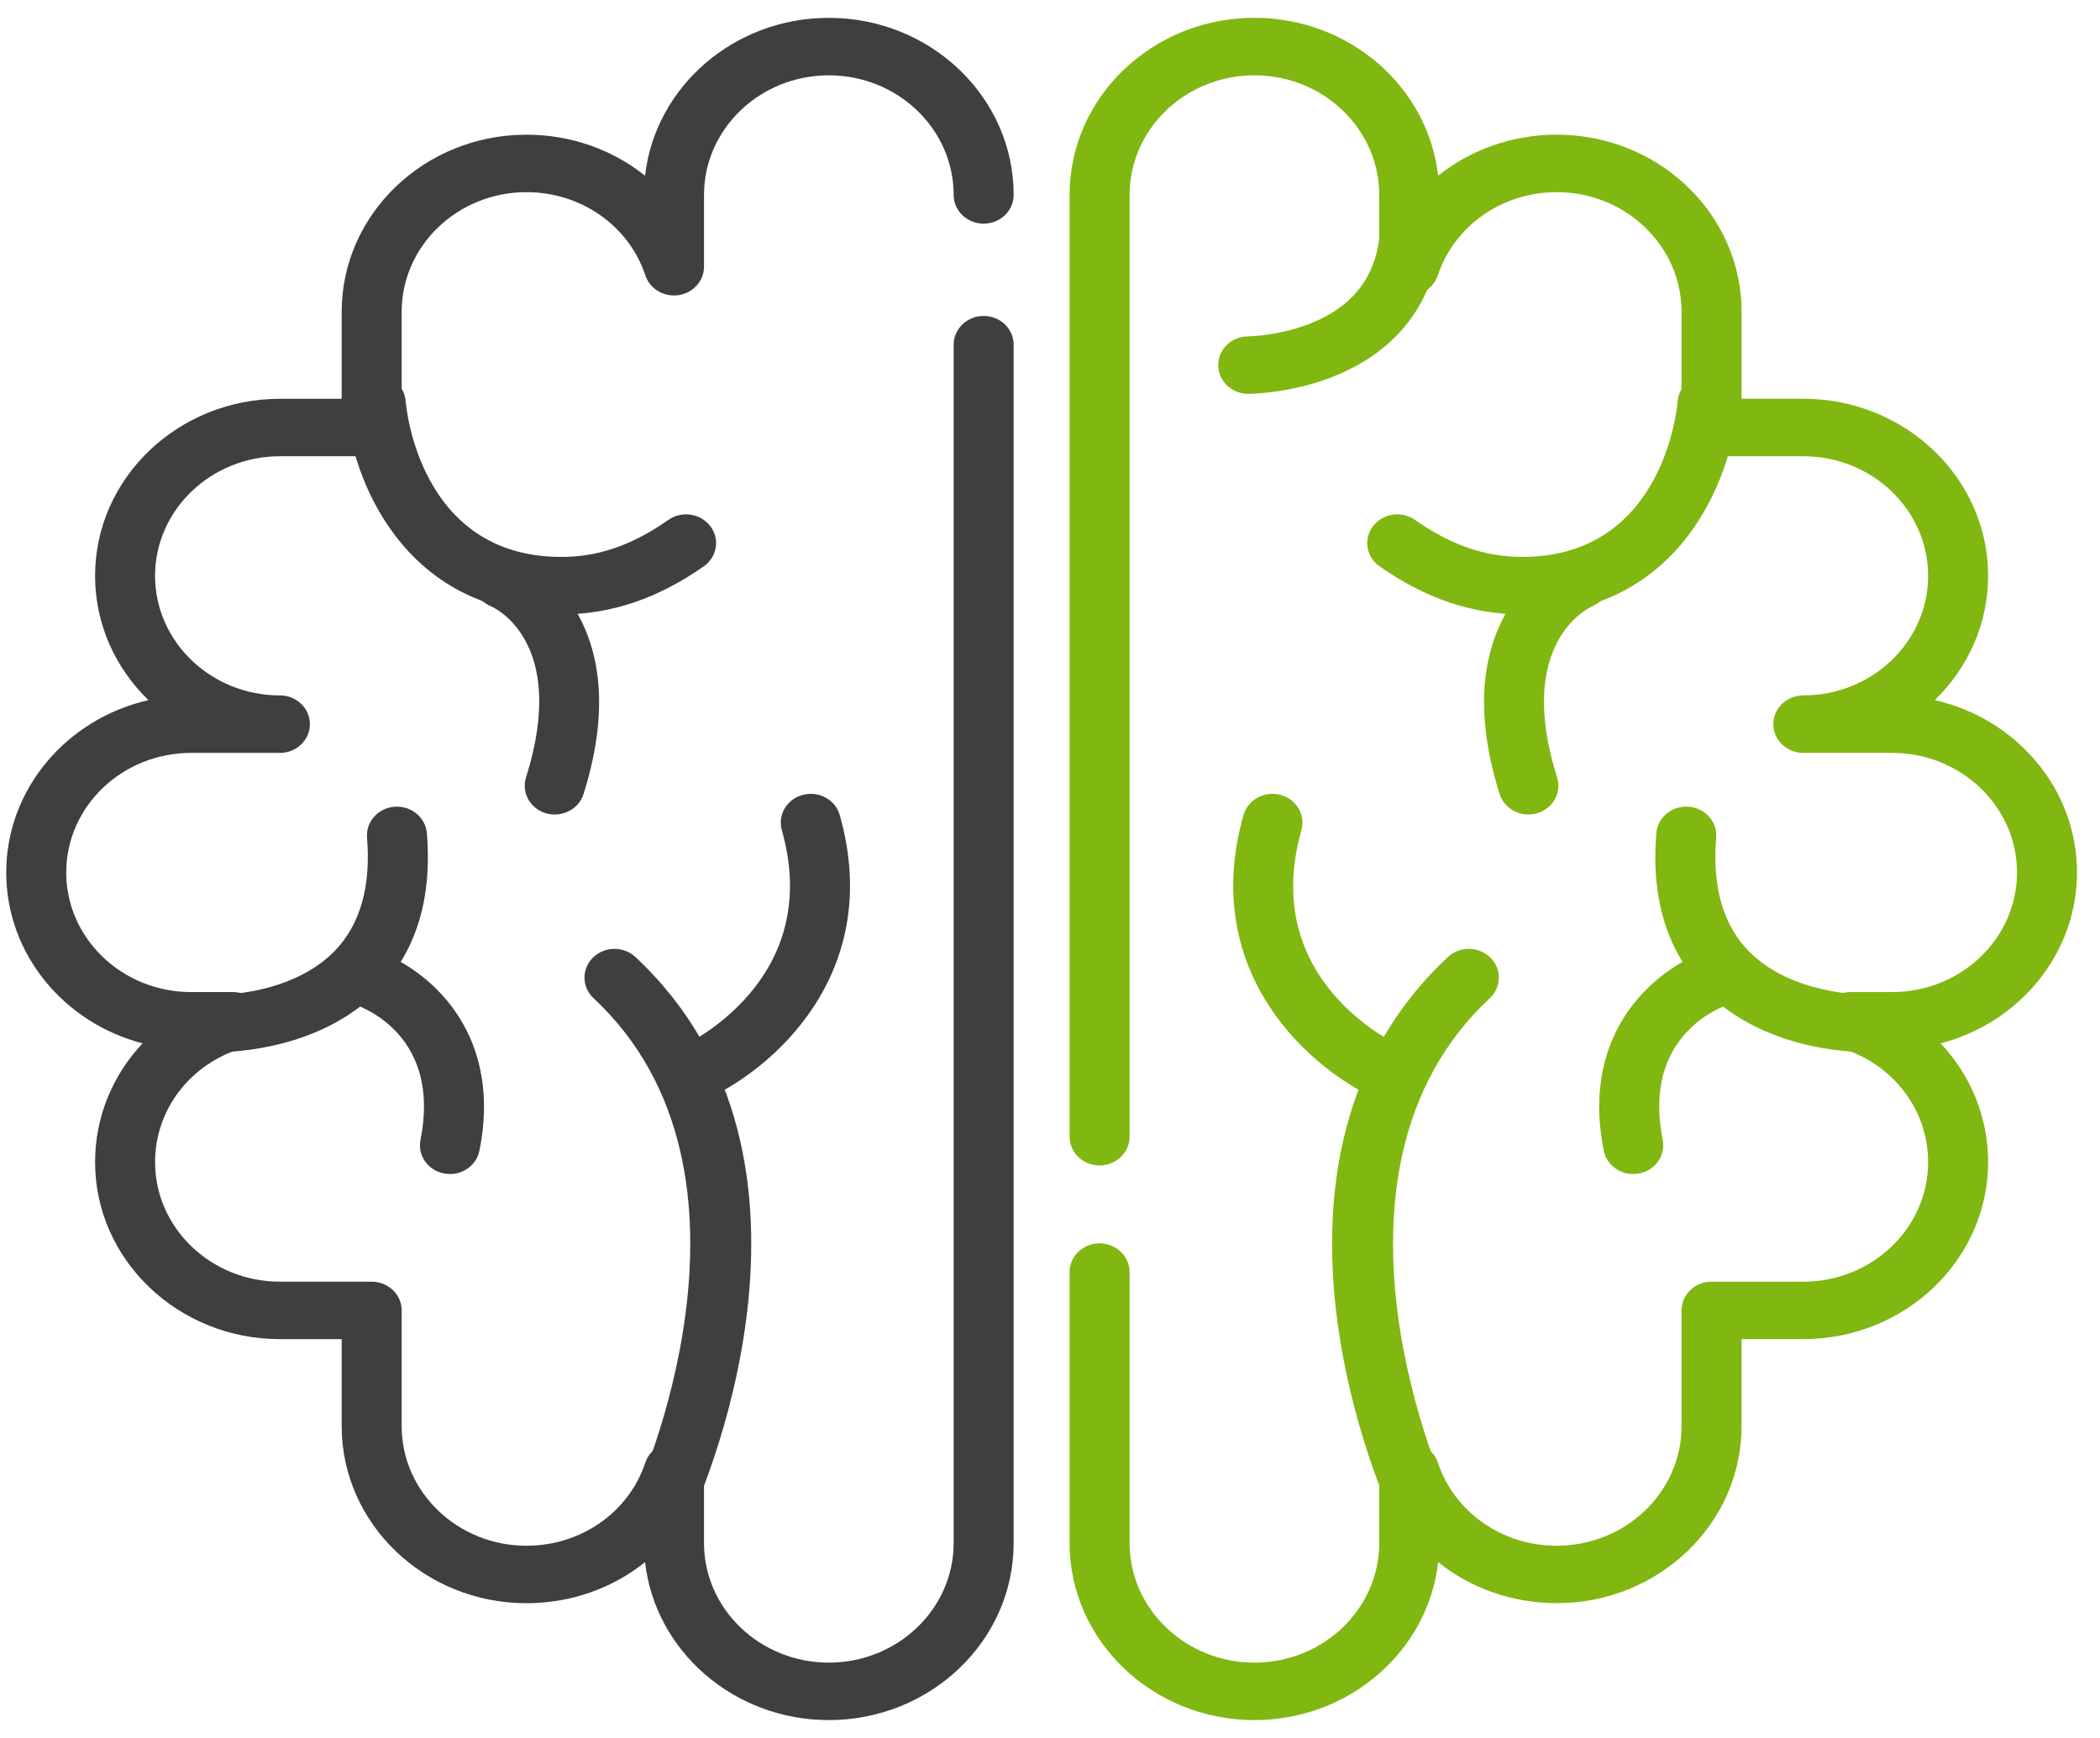 <svg width="58" height="48" viewBox="0 0 58 48" fill="none" xmlns="http://www.w3.org/2000/svg">
<path d="M22.891 47.506C20.262 47.506 18.092 45.593 17.816 43.144C16.921 43.861 15.774 44.278 14.54 44.278C11.726 44.278 9.437 42.084 9.437 39.389V36.985H7.731C4.916 36.985 2.626 34.791 2.626 32.095C2.626 30.848 3.112 29.692 3.938 28.816C1.77 28.252 0.172 26.35 0.172 24.096C0.172 21.788 1.85 19.848 4.1 19.337C3.189 18.454 2.626 17.241 2.626 15.904C2.626 13.207 4.916 11.014 7.731 11.014H9.437V8.61C9.437 5.913 11.726 3.72 14.54 3.72C15.773 3.72 16.922 4.137 17.816 4.854C18.092 2.405 20.263 0.493 22.891 0.493C25.706 0.493 27.996 2.686 27.996 5.383C27.996 5.821 27.625 6.177 27.168 6.177C26.71 6.177 26.339 5.821 26.339 5.383C26.339 3.562 24.792 2.08 22.891 2.08C20.99 2.08 19.444 3.562 19.444 5.383V7.366C19.444 7.758 19.146 8.09 18.742 8.151C18.338 8.211 17.949 7.98 17.825 7.607C17.368 6.231 16.047 5.307 14.54 5.307C12.64 5.307 11.094 6.789 11.094 8.61V11.807C11.094 12.246 10.722 12.601 10.265 12.601H7.731C5.83 12.601 4.283 14.083 4.283 15.904C4.283 17.725 5.83 19.206 7.731 19.206C8.188 19.206 8.559 19.562 8.559 20C8.559 20.438 8.188 20.794 7.731 20.794H5.276C3.375 20.794 1.829 22.275 1.829 24.096C1.829 25.918 3.375 27.399 5.276 27.399H6.432C6.84 27.399 7.188 27.684 7.251 28.071C7.313 28.458 7.072 28.831 6.683 28.95C5.247 29.387 4.283 30.651 4.283 32.095C4.283 33.916 5.83 35.398 7.731 35.398H10.265C10.722 35.398 11.094 35.753 11.094 36.191V39.389C11.094 41.209 12.64 42.691 14.54 42.691C16.048 42.691 17.368 41.767 17.825 40.392C17.95 40.019 18.337 39.789 18.742 39.848C19.145 39.908 19.444 40.241 19.444 40.632V42.616C19.444 44.437 20.99 45.919 22.891 45.919C24.792 45.919 26.339 44.437 26.339 42.616V9.52C26.339 9.082 26.71 8.726 27.168 8.726C27.625 8.726 27.996 9.082 27.996 9.52V42.616C27.996 45.312 25.706 47.506 22.891 47.506Z" fill="#3F3F3F"/>
<path d="M6.022 29.057C5.989 29.057 5.968 29.056 5.96 29.056C5.503 29.044 5.142 28.679 5.155 28.241C5.167 27.804 5.551 27.462 6.003 27.469C6.049 27.482 8.043 27.483 9.23 26.278C9.944 25.552 10.249 24.494 10.137 23.134C10.102 22.697 10.442 22.314 10.898 22.28C11.352 22.248 11.754 22.572 11.789 23.009C11.94 24.843 11.481 26.313 10.424 27.379C8.834 28.983 6.447 29.057 6.022 29.057Z" fill="#3F3F3F"/>
<path d="M12.428 32.425C12.376 32.425 12.324 32.42 12.27 32.41C11.821 32.328 11.527 31.912 11.614 31.481C12.185 28.637 10.059 27.833 9.815 27.75C9.385 27.606 9.156 27.156 9.302 26.744C9.45 26.332 9.912 26.108 10.345 26.247C11.647 26.662 13.929 28.355 13.241 31.781C13.164 32.161 12.817 32.425 12.428 32.425Z" fill="#3F3F3F"/>
<path d="M18.289 42.459C18.176 42.459 18.06 42.436 17.95 42.389C17.533 42.209 17.346 41.739 17.534 41.34C17.575 41.252 21.618 32.445 16.393 27.568C16.066 27.262 16.059 26.76 16.378 26.446C16.698 26.132 17.222 26.126 17.55 26.432C23.609 32.087 19.235 41.59 19.045 41.992C18.907 42.285 18.606 42.459 18.289 42.459Z" fill="#3F3F3F"/>
<path d="M15.495 16.969C15.47 16.969 15.446 16.968 15.421 16.968C11.111 16.921 9.697 13.172 9.552 11.197C9.519 10.76 9.863 10.38 10.32 10.35C10.777 10.31 11.171 10.647 11.205 11.084C11.219 11.267 11.591 15.339 15.441 15.381C16.495 15.396 17.447 15.068 18.46 14.359C18.829 14.099 19.348 14.178 19.618 14.532C19.888 14.886 19.807 15.382 19.438 15.641C18.161 16.534 16.871 16.969 15.495 16.969Z" fill="#3F3F3F"/>
<path d="M19.097 30.459C18.782 30.459 18.48 30.286 18.342 29.993C18.153 29.594 18.337 29.125 18.752 28.944C18.926 28.866 22.776 27.103 21.593 22.927C21.473 22.504 21.734 22.068 22.176 21.953C22.619 21.837 23.073 22.088 23.193 22.511C24.44 26.913 21.282 29.588 19.438 30.389C19.327 30.436 19.211 30.459 19.097 30.459Z" fill="#3F3F3F"/>
<path d="M15.322 22.495C15.243 22.495 15.162 22.484 15.082 22.462C14.644 22.335 14.396 21.892 14.528 21.472C15.728 17.674 13.592 16.759 13.571 16.75C13.149 16.579 12.953 16.113 13.13 15.709C13.308 15.306 13.795 15.118 14.216 15.287C14.251 15.301 17.741 16.783 16.116 21.932C16.007 22.274 15.678 22.495 15.322 22.495Z" fill="#3F3F3F"/>
<path d="M34.645 47.506C31.831 47.506 29.541 45.313 29.541 42.616V35.133C29.541 34.695 29.911 34.34 30.369 34.34C30.826 34.34 31.198 34.695 31.198 35.133V42.616C31.198 44.438 32.745 45.919 34.645 45.919C36.546 45.919 38.093 44.438 38.093 42.616V40.633C38.093 40.242 38.391 39.909 38.795 39.848C39.197 39.79 39.587 40.019 39.711 40.392C40.168 41.767 41.489 42.691 42.995 42.691C44.896 42.691 46.443 41.209 46.443 39.389V36.191C46.443 35.753 46.814 35.398 47.272 35.398H49.806C51.707 35.398 53.253 33.916 53.253 32.095C53.253 30.651 52.288 29.387 50.853 28.95C50.464 28.831 50.223 28.458 50.286 28.072C50.348 27.685 50.696 27.399 51.105 27.399H52.261C54.161 27.399 55.708 25.918 55.708 24.097C55.708 22.275 54.161 20.794 52.261 20.794H49.806C49.348 20.794 48.977 20.438 48.977 20C48.977 19.562 49.348 19.206 49.806 19.206C51.707 19.206 53.253 17.725 53.253 15.904C53.253 14.083 51.707 12.601 49.806 12.601H47.272C46.814 12.601 46.443 12.246 46.443 11.808V8.611C46.443 6.789 44.896 5.307 42.995 5.307C41.488 5.307 40.168 6.232 39.711 7.607C39.587 7.98 39.197 8.21 38.795 8.151C38.392 8.091 38.093 7.758 38.093 7.367V5.383C38.093 3.562 36.546 2.08 34.645 2.08C32.745 2.08 31.198 3.562 31.198 5.383V31.394C31.198 31.832 30.826 32.188 30.369 32.188C29.911 32.188 29.541 31.832 29.541 31.394V5.382C29.541 2.685 31.831 0.492 34.645 0.492C37.273 0.492 39.444 2.405 39.72 4.853C40.616 4.137 41.764 3.719 42.996 3.719C45.811 3.719 48.101 5.913 48.101 8.61V11.013H49.806C52.621 11.013 54.91 13.207 54.91 15.903C54.91 17.24 54.347 18.453 53.437 19.336C55.687 19.847 57.365 21.787 57.365 24.096C57.365 26.349 55.766 28.251 53.599 28.816C54.425 29.691 54.91 30.847 54.91 32.094C54.91 34.79 52.621 36.984 49.806 36.984H48.1V39.388C48.1 42.084 45.81 44.277 42.995 44.277C41.764 44.277 40.615 43.86 39.72 43.143C39.445 45.594 37.273 47.506 34.645 47.506Z" fill="#80B711"/>
<path d="M51.515 29.057C51.09 29.057 48.703 28.983 47.113 27.379C46.056 26.312 45.596 24.842 45.747 23.008C45.783 22.572 46.181 22.248 46.638 22.28C47.094 22.314 47.435 22.696 47.399 23.133C47.287 24.499 47.594 25.56 48.314 26.285C49.505 27.487 51.515 27.469 51.531 27.469C51.539 27.468 51.546 27.468 51.554 27.468C52.001 27.468 52.37 27.81 52.382 28.24C52.394 28.678 52.033 29.044 51.576 29.055C51.569 29.056 51.547 29.057 51.515 29.057Z" fill="#80B711"/>
<path d="M45.109 32.425C44.719 32.425 44.372 32.161 44.295 31.781C43.607 28.354 45.889 26.662 47.191 26.247C47.626 26.106 48.095 26.333 48.239 26.748C48.383 27.163 48.151 27.61 47.721 27.751C47.472 27.834 45.352 28.64 45.923 31.481C46.009 31.911 45.715 32.328 45.266 32.41C45.214 32.42 45.16 32.425 45.109 32.425Z" fill="#80B711"/>
<path d="M39.249 42.459C38.934 42.459 38.632 42.285 38.494 41.992C38.305 41.59 33.93 32.087 39.99 26.431C40.317 26.125 40.842 26.132 41.161 26.445C41.481 26.759 41.474 27.262 41.147 27.568C35.921 32.445 39.963 41.251 40.005 41.339C40.192 41.739 40.007 42.209 39.589 42.388C39.478 42.436 39.363 42.459 39.249 42.459Z" fill="#80B711"/>
<path d="M42.043 16.969C40.669 16.969 39.378 16.534 38.102 15.641C37.732 15.383 37.652 14.886 37.922 14.532C38.191 14.178 38.71 14.099 39.08 14.359C40.075 15.056 41.019 15.381 42.043 15.381C42.062 15.381 42.08 15.381 42.099 15.381C45.952 15.339 46.321 11.257 46.335 11.083C46.37 10.647 46.763 10.318 47.222 10.351C47.677 10.383 48.02 10.761 47.988 11.197C47.842 13.172 46.428 16.921 42.118 16.968C42.093 16.968 42.068 16.969 42.043 16.969Z" fill="#80B711"/>
<path d="M38.44 30.459C38.325 30.459 38.21 30.436 38.099 30.388C36.255 29.588 33.097 26.913 34.344 22.511C34.465 22.088 34.92 21.838 35.361 21.953C35.803 22.067 36.063 22.503 35.944 22.926C34.75 27.139 38.617 28.87 38.783 28.942C39.2 29.123 39.384 29.593 39.195 29.992C39.056 30.286 38.755 30.459 38.44 30.459Z" fill="#80B711"/>
<path d="M42.212 22.495C41.856 22.495 41.528 22.274 41.419 21.932C39.794 16.783 43.283 15.302 43.318 15.287C43.739 15.118 44.225 15.306 44.404 15.709C44.581 16.11 44.388 16.571 43.973 16.745C43.865 16.795 41.835 17.764 43.005 21.472C43.137 21.892 42.89 22.335 42.452 22.462C42.372 22.484 42.291 22.495 42.212 22.495Z" fill="#80B711"/>
<path d="M34.474 10.877C34.017 10.877 33.646 10.521 33.646 10.083C33.646 9.646 34.015 9.291 34.471 9.29C34.495 9.29 36.358 9.262 37.401 8.143C37.99 7.51 38.224 6.61 38.096 5.467C38.048 5.031 38.377 4.64 38.832 4.594C39.283 4.545 39.695 4.862 39.744 5.298C39.924 6.912 39.548 8.228 38.627 9.211C37.082 10.857 34.58 10.877 34.474 10.877Z" fill="#80B711"/>
</svg>

